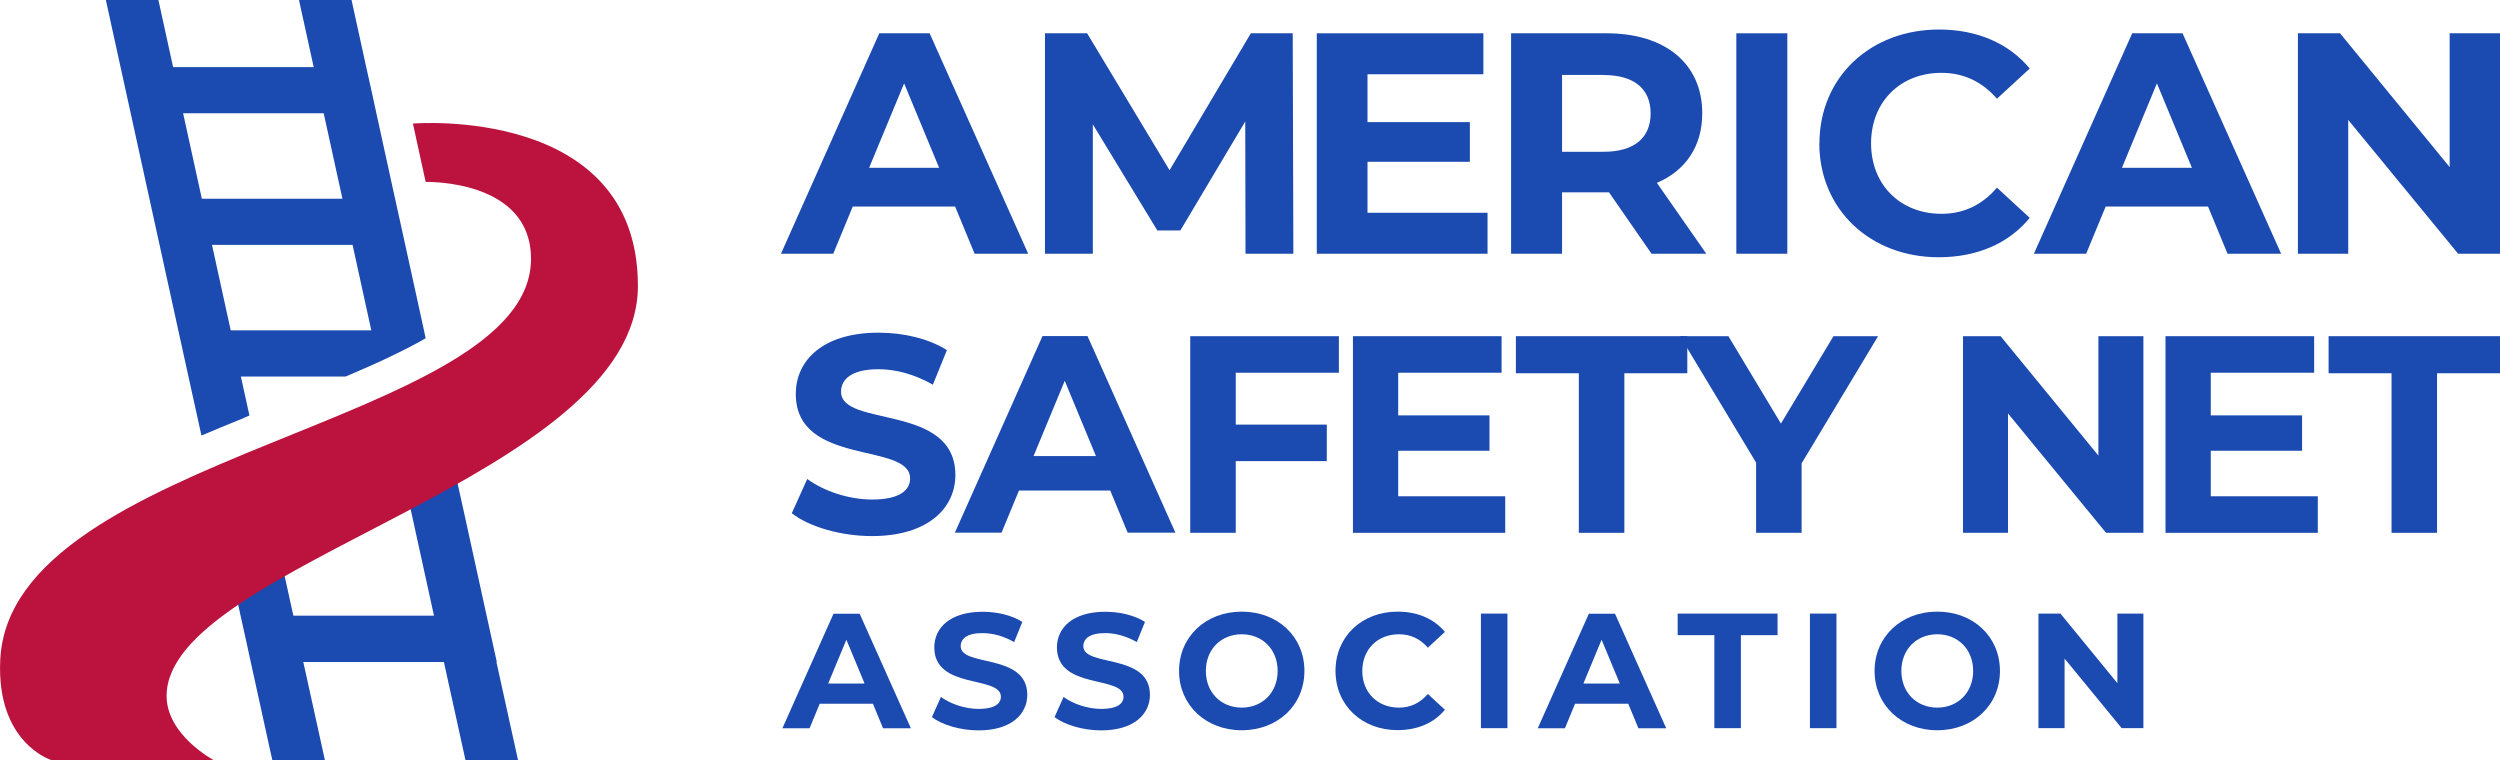 <?xml version="1.0" encoding="UTF-8"?>
<svg xmlns="http://www.w3.org/2000/svg" id="Layer_2" data-name="Layer 2" viewBox="0 0 192.23 58.44">
  <defs>
    <style>
      .cls-1 {
        fill: #bb133e;
      }

      .cls-2 {
        fill: #1b4ab0;
      }
    </style>
  </defs>
  <g>
    <path class="cls-2" d="M38.2,50.9l-.78-3.55-1.65-7.53-.59-2.67-1.52-6.93c-1.11.82-2.32,1.57-3.61,1.97l1.52,6.94.58,2.65,1.22,5.56h-10.81l-.08-.35-.59-2.68-1.79-8.14c-1.21.58-2.33,1.19-3.76,1.13-.01,0-.02,0-.04,0l2.02,9.22.18.83.43,1.94.35,1.61,1.49,6.79.17.75h4.04l-1.66-7.54h10.81l1.66,7.54h4.04l-1.66-7.54Z"></path>
    <path class="cls-2" d="M18.77,32.12c.14-.06.28-.11.41-.17l-.66-3h8.06c.68-.29,1.35-.58,2.01-.87,1.33-.6,2.47-1.16,3.48-1.7.22-.12.44-.24.66-.37l-.13-.61-1.44-6.57-.78-3.55-.07-.31-1.37-6.26-.34-1.57-.44-1.98-1.13-5.16h-4.04l1.13,5.16h-10.81l-1.13-5.16h-4.04l1.13,5.16.78,3.55,1.44,6.57.78,3.55,1.44,6.57.78,3.55,1,4.54c.98-.42,2.04-.86,3.29-1.36ZM27.11,18.83l1.44,6.57h-10.81l-1.44-6.57h10.81ZM14.08,8.71h10.81l1.44,6.57h-10.81l-1.44-6.57Z"></path>
    <path class="cls-1" d="M16.42,58.44s-3.61-1.92-3.61-4.93c0-10.12,36.24-16.72,36.24-31.53,0-13.92-17.3-12.48-17.3-12.48l.98,4.49s8.1-.23,8.1,5.91C40.83,32.68.8,34.76.02,50.72c-.32,6.41,3.92,7.72,3.92,7.72h12.48Z"></path>
  </g>
  <g>
    <g>
      <path class="cls-2" d="M73.44,15.88h-7.87l-1.5,3.63h-4.02l7.56-16.95h3.87l7.58,16.95h-4.12l-1.5-3.63ZM72.21,12.9l-2.69-6.49-2.69,6.49h5.38Z"></path>
      <path class="cls-2" d="M95.77,19.51l-.02-10.17-4.99,8.38h-1.77l-4.96-8.16v9.95h-3.68V2.56h3.24l6.34,10.53,6.25-10.53h3.22l.05,16.95h-3.68Z"></path>
      <path class="cls-2" d="M114.38,16.36v3.15h-13.13V2.56h12.81v3.15h-8.91v3.68h7.87v3.05h-7.87v3.92h9.23Z"></path>
      <path class="cls-2" d="M126.99,19.51l-3.27-4.72h-3.61v4.72h-3.92V2.56h7.34c4.53,0,7.36,2.35,7.36,6.15,0,2.54-1.28,4.41-3.49,5.35l3.8,5.45h-4.21ZM123.31,5.76h-3.2v5.91h3.2c2.4,0,3.61-1.11,3.61-2.95s-1.21-2.95-3.61-2.95Z"></path>
      <path class="cls-2" d="M133.51,2.56h3.92v16.95h-3.92V2.56Z"></path>
      <path class="cls-2" d="M139.9,11.04c0-5.11,3.92-8.77,9.2-8.77,2.93,0,5.38,1.07,6.97,3l-2.52,2.32c-1.14-1.31-2.57-1.99-4.26-1.99-3.17,0-5.42,2.23-5.42,5.42s2.25,5.42,5.42,5.42c1.7,0,3.12-.68,4.26-2.01l2.52,2.32c-1.6,1.96-4.04,3.03-7,3.03-5.25,0-9.18-3.66-9.18-8.77Z"></path>
      <path class="cls-2" d="M169.78,15.88h-7.87l-1.5,3.63h-4.02l7.56-16.95h3.87l7.58,16.95h-4.12l-1.5-3.63ZM168.54,12.9l-2.69-6.49-2.69,6.49h5.38Z"></path>
      <path class="cls-2" d="M192.23,2.56v16.95h-3.22l-8.45-10.29v10.29h-3.87V2.56h3.24l8.43,10.29V2.56h3.87Z"></path>
    </g>
    <g>
      <path class="cls-2" d="M60.88,39.47l1.19-2.64c1.27.93,3.18,1.58,4.99,1.58,2.07,0,2.92-.69,2.92-1.62,0-2.83-8.79-.89-8.79-6.5,0-2.57,2.07-4.71,6.37-4.71,1.9,0,3.84.45,5.25,1.34l-1.08,2.66c-1.4-.8-2.85-1.19-4.19-1.19-2.07,0-2.87.78-2.87,1.73,0,2.79,8.79.86,8.79,6.41,0,2.53-2.1,4.69-6.41,4.69-2.4,0-4.82-.71-6.16-1.75Z"></path>
      <path class="cls-2" d="M85.37,37.72h-7.02l-1.34,3.24h-3.59l6.74-15.12h3.46l6.76,15.12h-3.67l-1.34-3.24ZM84.27,35.07l-2.4-5.79-2.4,5.79h4.79Z"></path>
      <path class="cls-2" d="M95.02,28.65v4h7v2.81h-7v5.51h-3.5v-15.12h11.43v2.81h-7.93Z"></path>
      <path class="cls-2" d="M115.74,38.16v2.81h-11.71v-15.12h11.43v2.81h-7.95v3.28h7.02v2.72h-7.02v3.5h8.23Z"></path>
      <path class="cls-2" d="M121.4,28.7h-4.84v-2.85h13.18v2.85h-4.84v12.27h-3.5v-12.27Z"></path>
      <path class="cls-2" d="M138.53,35.61v5.36h-3.5v-5.4l-5.85-9.72h3.72l4.04,6.72,4.04-6.72h3.43l-5.87,9.76Z"></path>
      <path class="cls-2" d="M164.81,25.85v15.12h-2.87l-7.54-9.18v9.18h-3.46v-15.12h2.89l7.52,9.18v-9.18h3.46Z"></path>
      <path class="cls-2" d="M178.22,38.16v2.81h-11.71v-15.12h11.43v2.81h-7.95v3.28h7.02v2.72h-7.02v3.5h8.23Z"></path>
      <path class="cls-2" d="M183.89,28.7h-4.84v-2.85h13.18v2.85h-4.84v12.27h-3.5v-12.27Z"></path>
    </g>
    <g>
      <path class="cls-2" d="M67.12,54.11h-4.09l-.78,1.89h-2.09l3.93-8.81h2.01l3.94,8.81h-2.14l-.78-1.89ZM66.48,52.56l-1.4-3.37-1.4,3.37h2.8Z"></path>
      <path class="cls-2" d="M71.66,55.13l.69-1.54c.74.54,1.85.92,2.91.92,1.21,0,1.7-.4,1.7-.94,0-1.65-5.12-.52-5.12-3.79,0-1.5,1.21-2.74,3.71-2.74,1.11,0,2.24.26,3.06.78l-.63,1.55c-.82-.47-1.66-.69-2.44-.69-1.21,0-1.67.45-1.67,1.01,0,1.62,5.12.5,5.12,3.74,0,1.47-1.22,2.73-3.74,2.73-1.4,0-2.81-.42-3.59-1.02Z"></path>
      <path class="cls-2" d="M81.09,55.13l.69-1.54c.74.54,1.85.92,2.91.92,1.21,0,1.7-.4,1.7-.94,0-1.65-5.12-.52-5.12-3.79,0-1.5,1.21-2.74,3.71-2.74,1.11,0,2.24.26,3.06.78l-.63,1.55c-.82-.47-1.66-.69-2.44-.69-1.21,0-1.67.45-1.67,1.01,0,1.62,5.12.5,5.12,3.74,0,1.47-1.22,2.73-3.74,2.73-1.4,0-2.81-.42-3.59-1.02Z"></path>
      <path class="cls-2" d="M90.66,51.59c0-2.62,2.04-4.56,4.82-4.56s4.82,1.93,4.82,4.56-2.05,4.56-4.82,4.56-4.82-1.94-4.82-4.56ZM98.24,51.59c0-1.67-1.18-2.82-2.76-2.82s-2.76,1.15-2.76,2.82,1.18,2.82,2.76,2.82,2.76-1.15,2.76-2.82Z"></path>
      <path class="cls-2" d="M102.69,51.59c0-2.66,2.04-4.56,4.78-4.56,1.52,0,2.8.55,3.63,1.56l-1.31,1.21c-.59-.68-1.33-1.03-2.22-1.03-1.65,0-2.82,1.16-2.82,2.82s1.17,2.82,2.82,2.82c.88,0,1.62-.35,2.22-1.05l1.31,1.21c-.83,1.02-2.1,1.57-3.64,1.57-2.73,0-4.77-1.9-4.77-4.56Z"></path>
      <path class="cls-2" d="M113.87,47.18h2.04v8.81h-2.04v-8.81Z"></path>
      <path class="cls-2" d="M125.2,54.11h-4.09l-.78,1.89h-2.09l3.93-8.81h2.01l3.94,8.81h-2.14l-.78-1.89ZM124.55,52.56l-1.4-3.37-1.4,3.37h2.8Z"></path>
      <path class="cls-2" d="M131.82,48.84h-2.82v-1.66h7.68v1.66h-2.82v7.15h-2.04v-7.15Z"></path>
      <path class="cls-2" d="M139.17,47.18h2.04v8.81h-2.04v-8.81Z"></path>
      <path class="cls-2" d="M144.14,51.59c0-2.62,2.04-4.56,4.82-4.56s4.82,1.93,4.82,4.56-2.05,4.56-4.82,4.56-4.82-1.94-4.82-4.56ZM151.72,51.59c0-1.67-1.18-2.82-2.76-2.82s-2.76,1.15-2.76,2.82,1.18,2.82,2.76,2.82,2.76-1.15,2.76-2.82Z"></path>
      <path class="cls-2" d="M164.81,47.18v8.81h-1.67l-4.39-5.35v5.35h-2.01v-8.81h1.69l4.38,5.35v-5.35h2.01Z"></path>
    </g>
  </g>
</svg>
